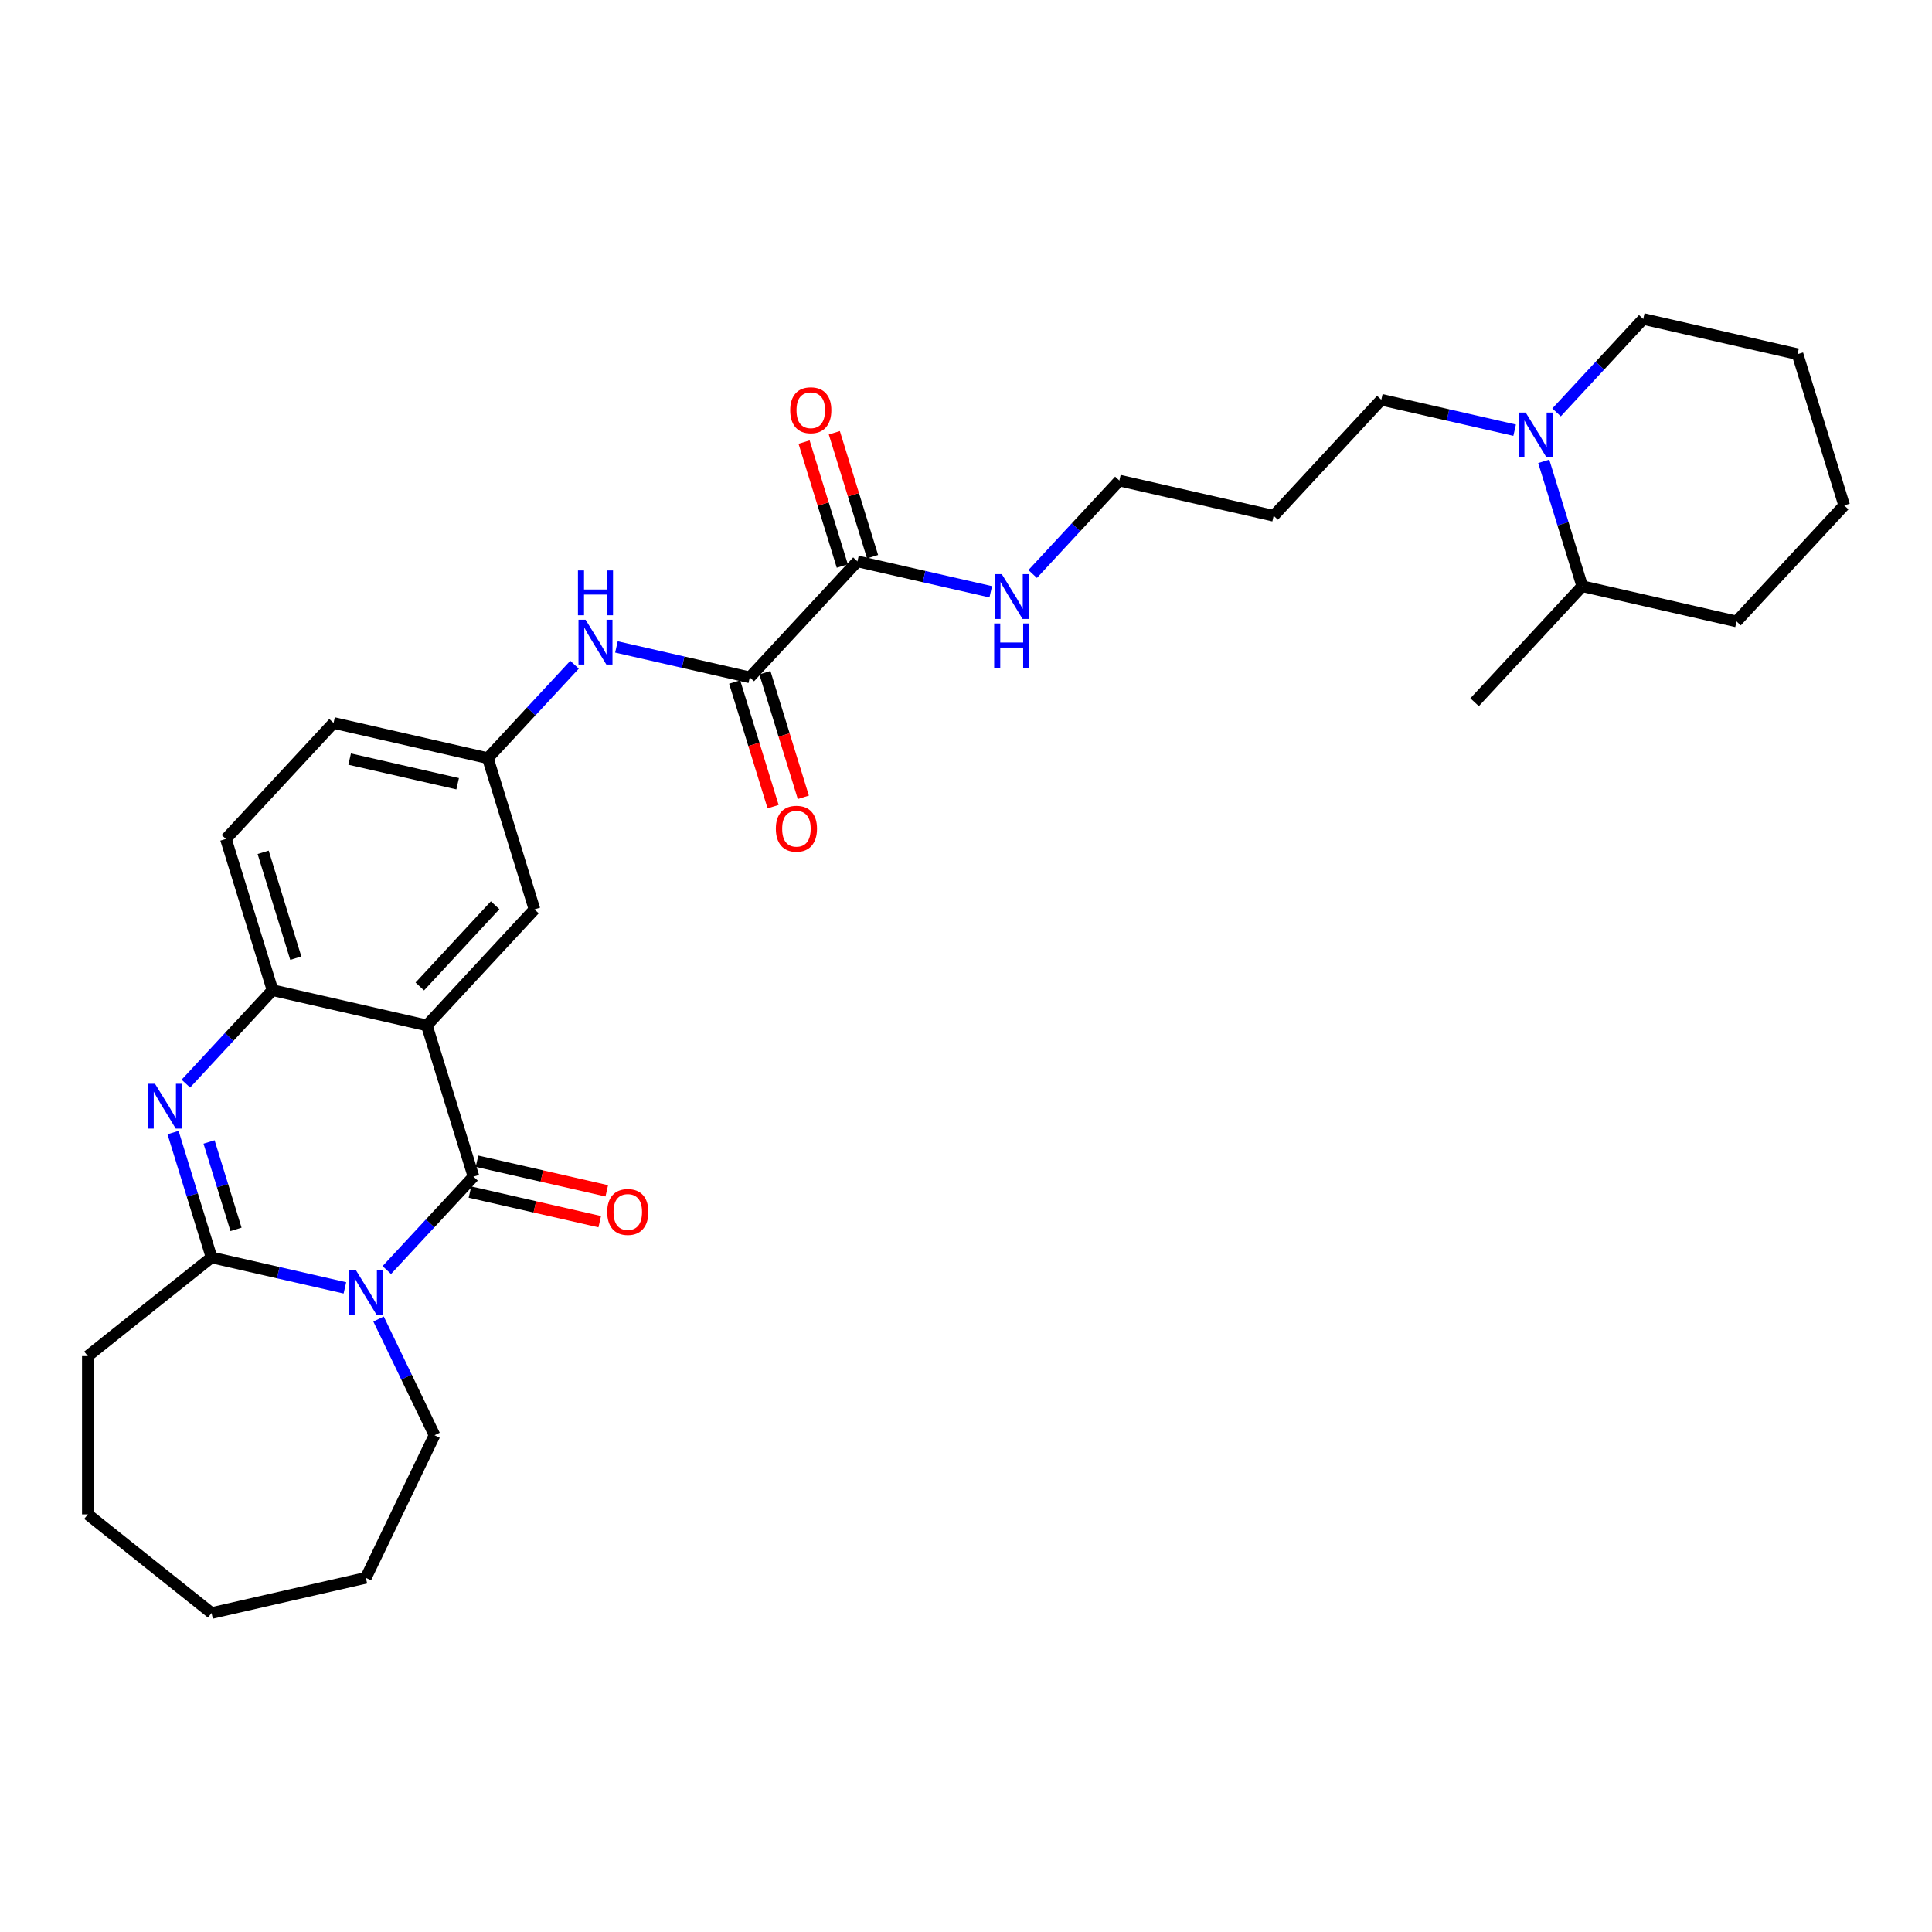 <?xml version='1.0' encoding='iso-8859-1'?>
<svg version='1.1' baseProfile='full'
              xmlns='http://www.w3.org/2000/svg'
                      xmlns:rdkit='http://www.rdkit.org/xml'
                      xmlns:xlink='http://www.w3.org/1999/xlink'
                  xml:space='preserve'
width='1000px' height='1000px' viewBox='0 0 1000 1000'>
<!-- END OF HEADER -->
<rect style='opacity:1.0;fill:#FFFFFF;stroke:none' width='1000' height='1000' x='0' y='0'> </rect>
<path class='bond-0' d='M 200.207,657.384 L 222.642,633.204' style='fill:none;fill-rule:evenodd;stroke:#0000FF;stroke-width:6px;stroke-linecap:butt;stroke-linejoin:miter;stroke-opacity:1' />
<path class='bond-0' d='M 222.642,633.204 L 245.078,609.024' style='fill:none;fill-rule:evenodd;stroke:#000000;stroke-width:6px;stroke-linecap:butt;stroke-linejoin:miter;stroke-opacity:1' />
<path class='bond-3' d='M 178.515,666.598 L 144.007,658.721' style='fill:none;fill-rule:evenodd;stroke:#0000FF;stroke-width:6px;stroke-linecap:butt;stroke-linejoin:miter;stroke-opacity:1' />
<path class='bond-3' d='M 144.007,658.721 L 109.499,650.845' style='fill:none;fill-rule:evenodd;stroke:#000000;stroke-width:6px;stroke-linecap:butt;stroke-linejoin:miter;stroke-opacity:1' />
<path class='bond-17' d='M 195.933,682.72 L 210.418,712.799' style='fill:none;fill-rule:evenodd;stroke:#0000FF;stroke-width:6px;stroke-linecap:butt;stroke-linejoin:miter;stroke-opacity:1' />
<path class='bond-17' d='M 210.418,712.799 L 224.903,742.877' style='fill:none;fill-rule:evenodd;stroke:#000000;stroke-width:6px;stroke-linecap:butt;stroke-linejoin:miter;stroke-opacity:1' />
<path class='bond-1' d='M 245.078,609.024 L 220.933,530.748' style='fill:none;fill-rule:evenodd;stroke:#000000;stroke-width:6px;stroke-linecap:butt;stroke-linejoin:miter;stroke-opacity:1' />
<path class='bond-10' d='M 243.255,617.011 L 276.838,624.676' style='fill:none;fill-rule:evenodd;stroke:#000000;stroke-width:6px;stroke-linecap:butt;stroke-linejoin:miter;stroke-opacity:1' />
<path class='bond-10' d='M 276.838,624.676 L 310.42,632.341' style='fill:none;fill-rule:evenodd;stroke:#FF0000;stroke-width:6px;stroke-linecap:butt;stroke-linejoin:miter;stroke-opacity:1' />
<path class='bond-10' d='M 246.901,601.038 L 280.483,608.703' style='fill:none;fill-rule:evenodd;stroke:#000000;stroke-width:6px;stroke-linecap:butt;stroke-linejoin:miter;stroke-opacity:1' />
<path class='bond-10' d='M 280.483,608.703 L 314.066,616.368' style='fill:none;fill-rule:evenodd;stroke:#FF0000;stroke-width:6px;stroke-linecap:butt;stroke-linejoin:miter;stroke-opacity:1' />
<path class='bond-9' d='M 220.933,530.748 L 276.65,470.699' style='fill:none;fill-rule:evenodd;stroke:#000000;stroke-width:6px;stroke-linecap:butt;stroke-linejoin:miter;stroke-opacity:1' />
<path class='bond-9' d='M 217.281,510.597 L 256.283,468.563' style='fill:none;fill-rule:evenodd;stroke:#000000;stroke-width:6px;stroke-linecap:butt;stroke-linejoin:miter;stroke-opacity:1' />
<path class='bond-32' d='M 220.933,530.748 L 141.071,512.52' style='fill:none;fill-rule:evenodd;stroke:#000000;stroke-width:6px;stroke-linecap:butt;stroke-linejoin:miter;stroke-opacity:1' />
<path class='bond-2' d='M 89.564,586.216 L 99.531,618.53' style='fill:none;fill-rule:evenodd;stroke:#0000FF;stroke-width:6px;stroke-linecap:butt;stroke-linejoin:miter;stroke-opacity:1' />
<path class='bond-2' d='M 99.531,618.53 L 109.499,650.845' style='fill:none;fill-rule:evenodd;stroke:#000000;stroke-width:6px;stroke-linecap:butt;stroke-linejoin:miter;stroke-opacity:1' />
<path class='bond-2' d='M 108.209,591.081 L 115.187,613.701' style='fill:none;fill-rule:evenodd;stroke:#0000FF;stroke-width:6px;stroke-linecap:butt;stroke-linejoin:miter;stroke-opacity:1' />
<path class='bond-2' d='M 115.187,613.701 L 122.164,636.322' style='fill:none;fill-rule:evenodd;stroke:#000000;stroke-width:6px;stroke-linecap:butt;stroke-linejoin:miter;stroke-opacity:1' />
<path class='bond-4' d='M 96.2,560.88 L 118.635,536.7' style='fill:none;fill-rule:evenodd;stroke:#0000FF;stroke-width:6px;stroke-linecap:butt;stroke-linejoin:miter;stroke-opacity:1' />
<path class='bond-4' d='M 118.635,536.7 L 141.071,512.52' style='fill:none;fill-rule:evenodd;stroke:#000000;stroke-width:6px;stroke-linecap:butt;stroke-linejoin:miter;stroke-opacity:1' />
<path class='bond-19' d='M 109.499,650.845 L 45.455,701.919' style='fill:none;fill-rule:evenodd;stroke:#000000;stroke-width:6px;stroke-linecap:butt;stroke-linejoin:miter;stroke-opacity:1' />
<path class='bond-14' d='M 141.071,512.52 L 116.926,434.243' style='fill:none;fill-rule:evenodd;stroke:#000000;stroke-width:6px;stroke-linecap:butt;stroke-linejoin:miter;stroke-opacity:1' />
<path class='bond-14' d='M 153.104,495.949 L 136.203,441.156' style='fill:none;fill-rule:evenodd;stroke:#000000;stroke-width:6px;stroke-linecap:butt;stroke-linejoin:miter;stroke-opacity:1' />
<path class='bond-5' d='M 388.084,350.602 L 353.576,342.726' style='fill:none;fill-rule:evenodd;stroke:#000000;stroke-width:6px;stroke-linecap:butt;stroke-linejoin:miter;stroke-opacity:1' />
<path class='bond-5' d='M 353.576,342.726 L 319.067,334.849' style='fill:none;fill-rule:evenodd;stroke:#0000FF;stroke-width:6px;stroke-linecap:butt;stroke-linejoin:miter;stroke-opacity:1' />
<path class='bond-6' d='M 388.084,350.602 L 443.801,290.553' style='fill:none;fill-rule:evenodd;stroke:#000000;stroke-width:6px;stroke-linecap:butt;stroke-linejoin:miter;stroke-opacity:1' />
<path class='bond-12' d='M 380.256,353.016 L 390.204,385.266' style='fill:none;fill-rule:evenodd;stroke:#000000;stroke-width:6px;stroke-linecap:butt;stroke-linejoin:miter;stroke-opacity:1' />
<path class='bond-12' d='M 390.204,385.266 L 400.151,417.515' style='fill:none;fill-rule:evenodd;stroke:#FF0000;stroke-width:6px;stroke-linecap:butt;stroke-linejoin:miter;stroke-opacity:1' />
<path class='bond-12' d='M 395.912,348.187 L 405.859,380.437' style='fill:none;fill-rule:evenodd;stroke:#000000;stroke-width:6px;stroke-linecap:butt;stroke-linejoin:miter;stroke-opacity:1' />
<path class='bond-12' d='M 405.859,380.437 L 415.807,412.686' style='fill:none;fill-rule:evenodd;stroke:#FF0000;stroke-width:6px;stroke-linecap:butt;stroke-linejoin:miter;stroke-opacity:1' />
<path class='bond-13' d='M 451.629,288.139 L 441.737,256.07' style='fill:none;fill-rule:evenodd;stroke:#000000;stroke-width:6px;stroke-linecap:butt;stroke-linejoin:miter;stroke-opacity:1' />
<path class='bond-13' d='M 441.737,256.07 L 431.845,224.001' style='fill:none;fill-rule:evenodd;stroke:#FF0000;stroke-width:6px;stroke-linecap:butt;stroke-linejoin:miter;stroke-opacity:1' />
<path class='bond-13' d='M 435.973,292.968 L 426.081,260.899' style='fill:none;fill-rule:evenodd;stroke:#000000;stroke-width:6px;stroke-linecap:butt;stroke-linejoin:miter;stroke-opacity:1' />
<path class='bond-13' d='M 426.081,260.899 L 416.189,228.83' style='fill:none;fill-rule:evenodd;stroke:#FF0000;stroke-width:6px;stroke-linecap:butt;stroke-linejoin:miter;stroke-opacity:1' />
<path class='bond-16' d='M 443.801,290.553 L 478.309,298.43' style='fill:none;fill-rule:evenodd;stroke:#000000;stroke-width:6px;stroke-linecap:butt;stroke-linejoin:miter;stroke-opacity:1' />
<path class='bond-16' d='M 478.309,298.43 L 512.817,306.306' style='fill:none;fill-rule:evenodd;stroke:#0000FF;stroke-width:6px;stroke-linecap:butt;stroke-linejoin:miter;stroke-opacity:1' />
<path class='bond-7' d='M 783.976,222.665 L 749.467,214.788' style='fill:none;fill-rule:evenodd;stroke:#0000FF;stroke-width:6px;stroke-linecap:butt;stroke-linejoin:miter;stroke-opacity:1' />
<path class='bond-7' d='M 749.467,214.788 L 714.959,206.912' style='fill:none;fill-rule:evenodd;stroke:#000000;stroke-width:6px;stroke-linecap:butt;stroke-linejoin:miter;stroke-opacity:1' />
<path class='bond-15' d='M 799.031,238.787 L 808.999,271.102' style='fill:none;fill-rule:evenodd;stroke:#0000FF;stroke-width:6px;stroke-linecap:butt;stroke-linejoin:miter;stroke-opacity:1' />
<path class='bond-15' d='M 808.999,271.102 L 818.966,303.417' style='fill:none;fill-rule:evenodd;stroke:#000000;stroke-width:6px;stroke-linecap:butt;stroke-linejoin:miter;stroke-opacity:1' />
<path class='bond-21' d='M 805.667,213.451 L 828.103,189.271' style='fill:none;fill-rule:evenodd;stroke:#0000FF;stroke-width:6px;stroke-linecap:butt;stroke-linejoin:miter;stroke-opacity:1' />
<path class='bond-21' d='M 828.103,189.271 L 850.538,165.091' style='fill:none;fill-rule:evenodd;stroke:#000000;stroke-width:6px;stroke-linecap:butt;stroke-linejoin:miter;stroke-opacity:1' />
<path class='bond-8' d='M 297.376,344.063 L 274.94,368.243' style='fill:none;fill-rule:evenodd;stroke:#0000FF;stroke-width:6px;stroke-linecap:butt;stroke-linejoin:miter;stroke-opacity:1' />
<path class='bond-8' d='M 274.94,368.243 L 252.505,392.423' style='fill:none;fill-rule:evenodd;stroke:#000000;stroke-width:6px;stroke-linecap:butt;stroke-linejoin:miter;stroke-opacity:1' />
<path class='bond-11' d='M 276.65,470.699 L 252.505,392.423' style='fill:none;fill-rule:evenodd;stroke:#000000;stroke-width:6px;stroke-linecap:butt;stroke-linejoin:miter;stroke-opacity:1' />
<path class='bond-33' d='M 252.505,392.423 L 172.643,374.195' style='fill:none;fill-rule:evenodd;stroke:#000000;stroke-width:6px;stroke-linecap:butt;stroke-linejoin:miter;stroke-opacity:1' />
<path class='bond-33' d='M 236.88,405.661 L 180.976,392.901' style='fill:none;fill-rule:evenodd;stroke:#000000;stroke-width:6px;stroke-linecap:butt;stroke-linejoin:miter;stroke-opacity:1' />
<path class='bond-18' d='M 116.926,434.243 L 172.643,374.195' style='fill:none;fill-rule:evenodd;stroke:#000000;stroke-width:6px;stroke-linecap:butt;stroke-linejoin:miter;stroke-opacity:1' />
<path class='bond-24' d='M 818.966,303.417 L 763.249,363.465' style='fill:none;fill-rule:evenodd;stroke:#000000;stroke-width:6px;stroke-linecap:butt;stroke-linejoin:miter;stroke-opacity:1' />
<path class='bond-25' d='M 818.966,303.417 L 898.828,321.645' style='fill:none;fill-rule:evenodd;stroke:#000000;stroke-width:6px;stroke-linecap:butt;stroke-linejoin:miter;stroke-opacity:1' />
<path class='bond-23' d='M 534.509,297.093 L 556.944,272.913' style='fill:none;fill-rule:evenodd;stroke:#0000FF;stroke-width:6px;stroke-linecap:butt;stroke-linejoin:miter;stroke-opacity:1' />
<path class='bond-23' d='M 556.944,272.913 L 579.38,248.733' style='fill:none;fill-rule:evenodd;stroke:#000000;stroke-width:6px;stroke-linecap:butt;stroke-linejoin:miter;stroke-opacity:1' />
<path class='bond-26' d='M 224.903,742.877 L 189.361,816.68' style='fill:none;fill-rule:evenodd;stroke:#000000;stroke-width:6px;stroke-linecap:butt;stroke-linejoin:miter;stroke-opacity:1' />
<path class='bond-27' d='M 45.455,701.919 L 45.455,783.835' style='fill:none;fill-rule:evenodd;stroke:#000000;stroke-width:6px;stroke-linecap:butt;stroke-linejoin:miter;stroke-opacity:1' />
<path class='bond-20' d='M 714.959,206.912 L 659.242,266.961' style='fill:none;fill-rule:evenodd;stroke:#000000;stroke-width:6px;stroke-linecap:butt;stroke-linejoin:miter;stroke-opacity:1' />
<path class='bond-28' d='M 850.538,165.091 L 930.4,183.32' style='fill:none;fill-rule:evenodd;stroke:#000000;stroke-width:6px;stroke-linecap:butt;stroke-linejoin:miter;stroke-opacity:1' />
<path class='bond-22' d='M 659.242,266.961 L 579.38,248.733' style='fill:none;fill-rule:evenodd;stroke:#000000;stroke-width:6px;stroke-linecap:butt;stroke-linejoin:miter;stroke-opacity:1' />
<path class='bond-34' d='M 898.828,321.645 L 954.545,261.596' style='fill:none;fill-rule:evenodd;stroke:#000000;stroke-width:6px;stroke-linecap:butt;stroke-linejoin:miter;stroke-opacity:1' />
<path class='bond-30' d='M 189.361,816.68 L 109.499,834.909' style='fill:none;fill-rule:evenodd;stroke:#000000;stroke-width:6px;stroke-linecap:butt;stroke-linejoin:miter;stroke-opacity:1' />
<path class='bond-31' d='M 45.455,783.835 L 109.499,834.909' style='fill:none;fill-rule:evenodd;stroke:#000000;stroke-width:6px;stroke-linecap:butt;stroke-linejoin:miter;stroke-opacity:1' />
<path class='bond-29' d='M 930.4,183.32 L 954.545,261.596' style='fill:none;fill-rule:evenodd;stroke:#000000;stroke-width:6px;stroke-linecap:butt;stroke-linejoin:miter;stroke-opacity:1' />
<path  class='atom-0' d='M 184.233 657.474
L 191.835 669.761
Q 192.589 670.974, 193.801 673.169
Q 195.013 675.364, 195.079 675.495
L 195.079 657.474
L 198.159 657.474
L 198.159 680.672
L 194.981 680.672
L 186.822 667.238
Q 185.872 665.665, 184.856 663.863
Q 183.873 662.061, 183.578 661.504
L 183.578 680.672
L 180.563 680.672
L 180.563 657.474
L 184.233 657.474
' fill='#0000FF'/>
<path  class='atom-3' d='M 80.226 560.969
L 87.828 573.257
Q 88.581 574.469, 89.794 576.664
Q 91.006 578.86, 91.072 578.991
L 91.072 560.969
L 94.152 560.969
L 94.152 584.168
L 90.973 584.168
L 82.814 570.734
Q 81.864 569.161, 80.849 567.359
Q 79.865 565.556, 79.571 564.999
L 79.571 584.168
L 76.556 584.168
L 76.556 560.969
L 80.226 560.969
' fill='#0000FF'/>
<path  class='atom-8' d='M 789.693 213.541
L 797.295 225.828
Q 798.049 227.041, 799.261 229.236
Q 800.473 231.431, 800.539 231.562
L 800.539 213.541
L 803.619 213.541
L 803.619 236.739
L 800.441 236.739
L 792.282 223.305
Q 791.332 221.732, 790.316 219.93
Q 789.333 218.128, 789.038 217.571
L 789.038 236.739
L 786.023 236.739
L 786.023 213.541
L 789.693 213.541
' fill='#0000FF'/>
<path  class='atom-9' d='M 303.094 320.775
L 310.696 333.062
Q 311.449 334.274, 312.662 336.47
Q 313.874 338.665, 313.94 338.796
L 313.94 320.775
L 317.02 320.775
L 317.02 343.973
L 313.841 343.973
L 305.682 330.539
Q 304.732 328.966, 303.716 327.164
Q 302.733 325.362, 302.439 324.805
L 302.439 343.973
L 299.424 343.973
L 299.424 320.775
L 303.094 320.775
' fill='#0000FF'/>
<path  class='atom-9' d='M 299.145 295.256
L 302.291 295.256
L 302.291 305.119
L 314.152 305.119
L 314.152 295.256
L 317.298 295.256
L 317.298 318.455
L 314.152 318.455
L 314.152 307.74
L 302.291 307.74
L 302.291 318.455
L 299.145 318.455
L 299.145 295.256
' fill='#0000FF'/>
<path  class='atom-11' d='M 314.291 627.318
Q 314.291 621.748, 317.044 618.635
Q 319.796 615.522, 324.94 615.522
Q 330.085 615.522, 332.837 618.635
Q 335.589 621.748, 335.589 627.318
Q 335.589 632.954, 332.804 636.165
Q 330.019 639.343, 324.94 639.343
Q 319.829 639.343, 317.044 636.165
Q 314.291 632.987, 314.291 627.318
M 324.94 636.722
Q 328.479 636.722, 330.379 634.363
Q 332.313 631.971, 332.313 627.318
Q 332.313 622.763, 330.379 620.47
Q 328.479 618.143, 324.94 618.143
Q 321.401 618.143, 319.468 620.437
Q 317.568 622.731, 317.568 627.318
Q 317.568 632.004, 319.468 634.363
Q 321.401 636.722, 324.94 636.722
' fill='#FF0000'/>
<path  class='atom-13' d='M 401.58 428.944
Q 401.58 423.374, 404.332 420.261
Q 407.085 417.148, 412.229 417.148
Q 417.373 417.148, 420.126 420.261
Q 422.878 423.374, 422.878 428.944
Q 422.878 434.58, 420.093 437.791
Q 417.308 440.969, 412.229 440.969
Q 407.117 440.969, 404.332 437.791
Q 401.58 434.613, 401.58 428.944
M 412.229 438.348
Q 415.768 438.348, 417.668 435.989
Q 419.601 433.597, 419.601 428.944
Q 419.601 424.39, 417.668 422.096
Q 415.768 419.77, 412.229 419.77
Q 408.69 419.77, 406.757 422.063
Q 404.857 424.357, 404.857 428.944
Q 404.857 433.63, 406.757 435.989
Q 408.69 438.348, 412.229 438.348
' fill='#FF0000'/>
<path  class='atom-14' d='M 409.007 212.342
Q 409.007 206.772, 411.759 203.659
Q 414.511 200.546, 419.656 200.546
Q 424.8 200.546, 427.552 203.659
Q 430.305 206.772, 430.305 212.342
Q 430.305 217.978, 427.52 221.189
Q 424.735 224.368, 419.656 224.368
Q 414.544 224.368, 411.759 221.189
Q 409.007 218.011, 409.007 212.342
M 419.656 221.746
Q 423.195 221.746, 425.095 219.387
Q 427.028 216.995, 427.028 212.342
Q 427.028 207.788, 425.095 205.494
Q 423.195 203.168, 419.656 203.168
Q 416.117 203.168, 414.184 205.461
Q 412.283 207.755, 412.283 212.342
Q 412.283 217.028, 414.184 219.387
Q 416.117 221.746, 419.656 221.746
' fill='#FF0000'/>
<path  class='atom-17' d='M 518.535 297.182
L 526.137 309.469
Q 526.89 310.682, 528.103 312.877
Q 529.315 315.072, 529.381 315.204
L 529.381 297.182
L 532.461 297.182
L 532.461 320.381
L 529.282 320.381
L 521.124 306.946
Q 520.173 305.374, 519.158 303.571
Q 518.175 301.769, 517.88 301.212
L 517.88 320.381
L 514.865 320.381
L 514.865 297.182
L 518.535 297.182
' fill='#0000FF'/>
<path  class='atom-17' d='M 514.587 322.701
L 517.732 322.701
L 517.732 332.563
L 529.594 332.563
L 529.594 322.701
L 532.739 322.701
L 532.739 345.899
L 529.594 345.899
L 529.594 335.184
L 517.732 335.184
L 517.732 345.899
L 514.587 345.899
L 514.587 322.701
' fill='#0000FF'/>
</svg>
